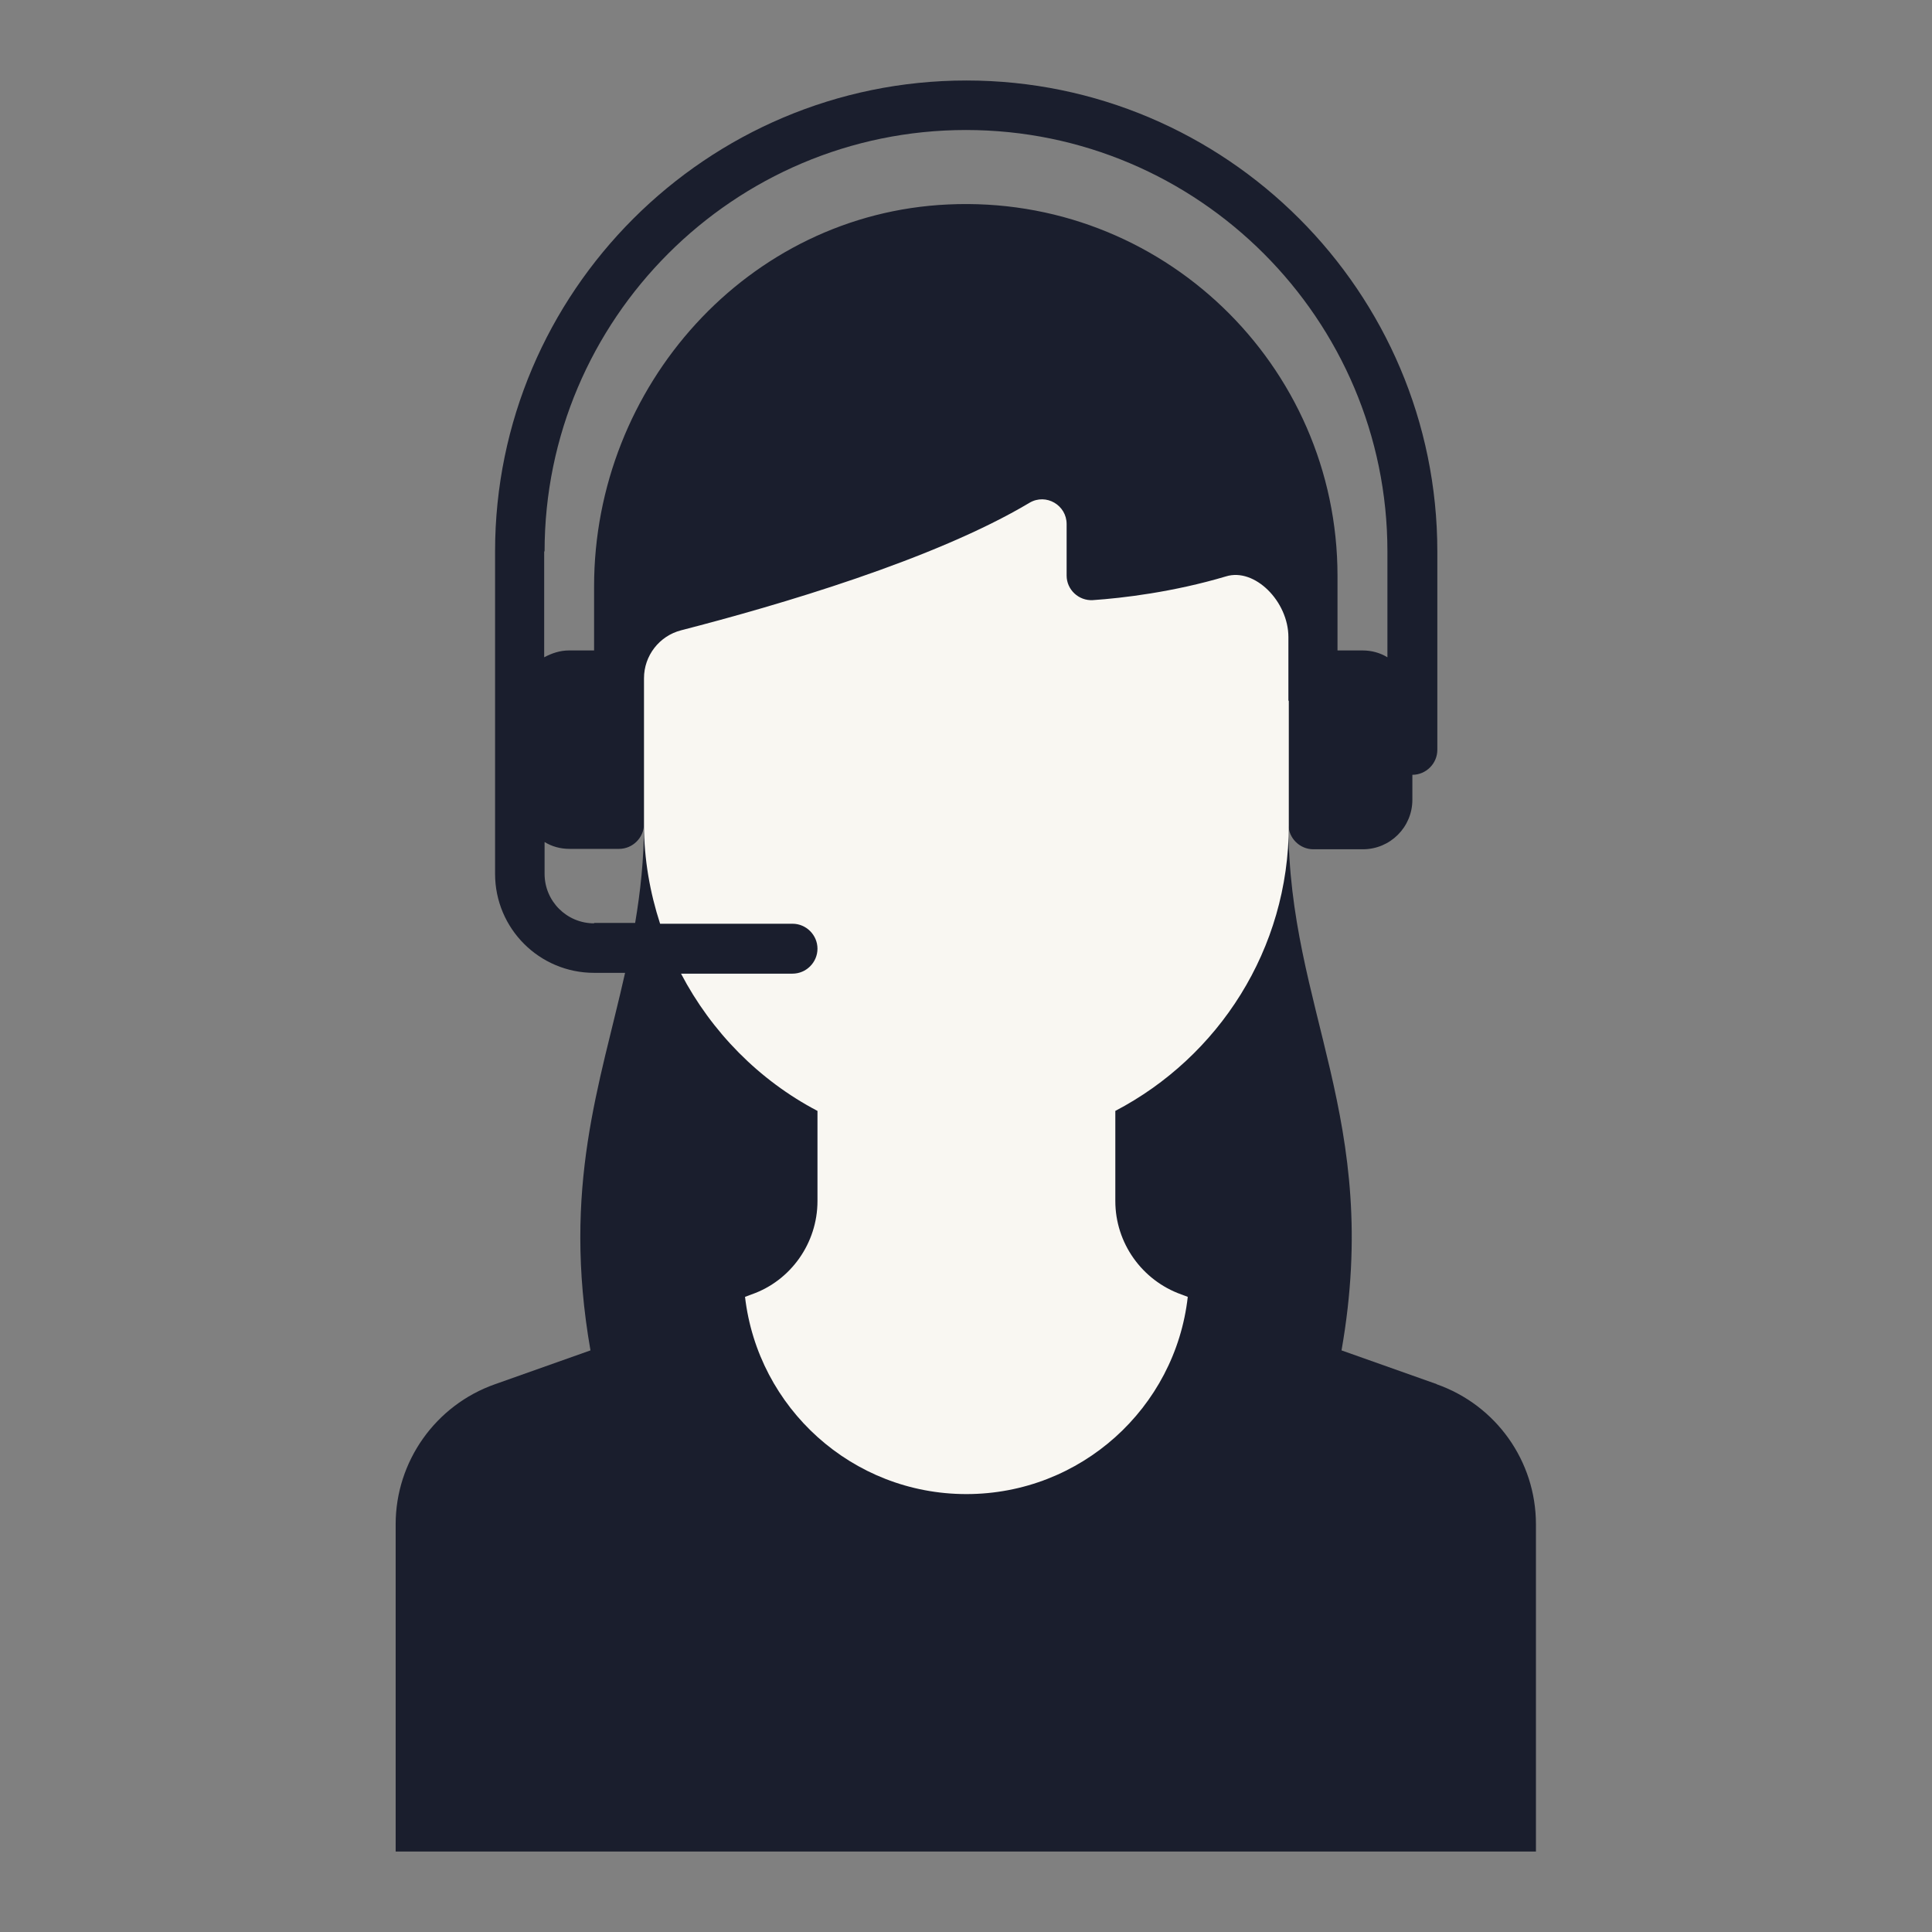 <?xml version="1.0" encoding="UTF-8"?><svg id="Calque_2" xmlns="http://www.w3.org/2000/svg" viewBox="0 0 48 48"><rect x="0" y="0" width="48" height="48" fill="#808080" stroke="none"/><defs><style>.cls-1{fill:none;}.cls-2{fill:#f9f7f2;}.cls-3{fill:#ffd164;}.cls-4{fill:#1a1e2d;}</style></defs><g id="Calque_1-2"><rect class="cls-1" width="48" height="48"/><g id="ServiceClient"><polygon class="cls-3" points="27.69 29.71 27.7 29.71 27.7 29.69 27.69 29.71"/><polygon class="cls-3" points="20.3 29.69 20.3 29.71 20.31 29.71 20.3 29.69"/><g><path class="cls-1" d="M15.38,21.09h-1.23c-.23,0-.43-.07-.62-.17v.79c0,.68,.55,1.23,1.23,1.23h1.63c-.25-.78-.4-1.6-.4-2.46,0,.34-.28,.62-.62,.62Z"/><path class="cls-1" d="M24,3.23c-5.77,0-10.47,4.7-10.47,10.47v2.63c.18-.11,.39-.17,.62-.17h.62v-1.59c0-4.97,3.82-9.25,8.79-9.49,5.3-.25,9.68,3.98,9.68,9.23v1.85h.62c.23,0,.43,.07,.62,.17v-2.63c0-5.77-4.7-10.47-10.47-10.47Z"/><path class="cls-4" d="M35.7,34.39l-2.37-.84c1.01-5.76-1.32-8.46-1.32-13.07h0c0,.34,.28,.62,.62,.62h1.23c.68,0,1.23-.55,1.23-1.23v-.62c.34,0,.62-.28,.62-.62v-4.93c0-6.45-5.25-11.7-11.7-11.7S12.3,7.25,12.3,13.7v8.01c0,1.36,1.1,2.46,2.46,2.46h.77c-.62,2.77-1.57,5.31-.86,9.38l-2.37,.84c-1.48,.52-2.47,1.92-2.47,3.48v8.13h28.33v-8.13c0-1.57-.99-2.96-2.47-3.48ZM13.53,13.7c0-5.77,4.7-10.47,10.47-10.47s10.47,4.7,10.47,10.47v2.63c-.18-.11-.39-.17-.62-.17h-.62v-1.85c0-5.25-4.38-9.48-9.68-9.23-4.97,.23-8.79,4.51-8.79,9.49v1.59h-.62c-.23,0-.43,.07-.62,.17v-2.63Zm1.23,9.24c-.68,0-1.23-.55-1.23-1.23v-.79c.18,.11,.39,.17,.62,.17h1.23c.34,0,.62-.28,.62-.62h0c0,.88-.09,1.69-.22,2.46h-1.02Z"/><path class="cls-2" d="M32.01,17.4v-1.57c0-.89-.84-1.73-1.55-1.51-1.31,.39-2.57,.54-3.31,.59-.35,.02-.65-.26-.65-.61v-1.28c0-.47-.51-.77-.92-.53-2.36,1.41-6.25,2.55-8.66,3.17-.54,.14-.92,.63-.92,1.19v3.64c0,.86,.15,1.69,.4,2.46h3.29c.34,0,.62,.28,.62,.62s-.28,.62-.62,.62h-2.77c.76,1.45,1.94,2.65,3.39,3.41v2.24c0,1.04-.66,1.98-1.64,2.32l-.16,.06c.32,2.76,2.66,4.9,5.5,4.9s5.19-2.14,5.5-4.9l-.16-.06c-.98-.35-1.64-1.28-1.64-2.32v-2.24c2.56-1.34,4.31-4.01,4.31-7.1v-3.08h0Z"/></g></g></g></svg>